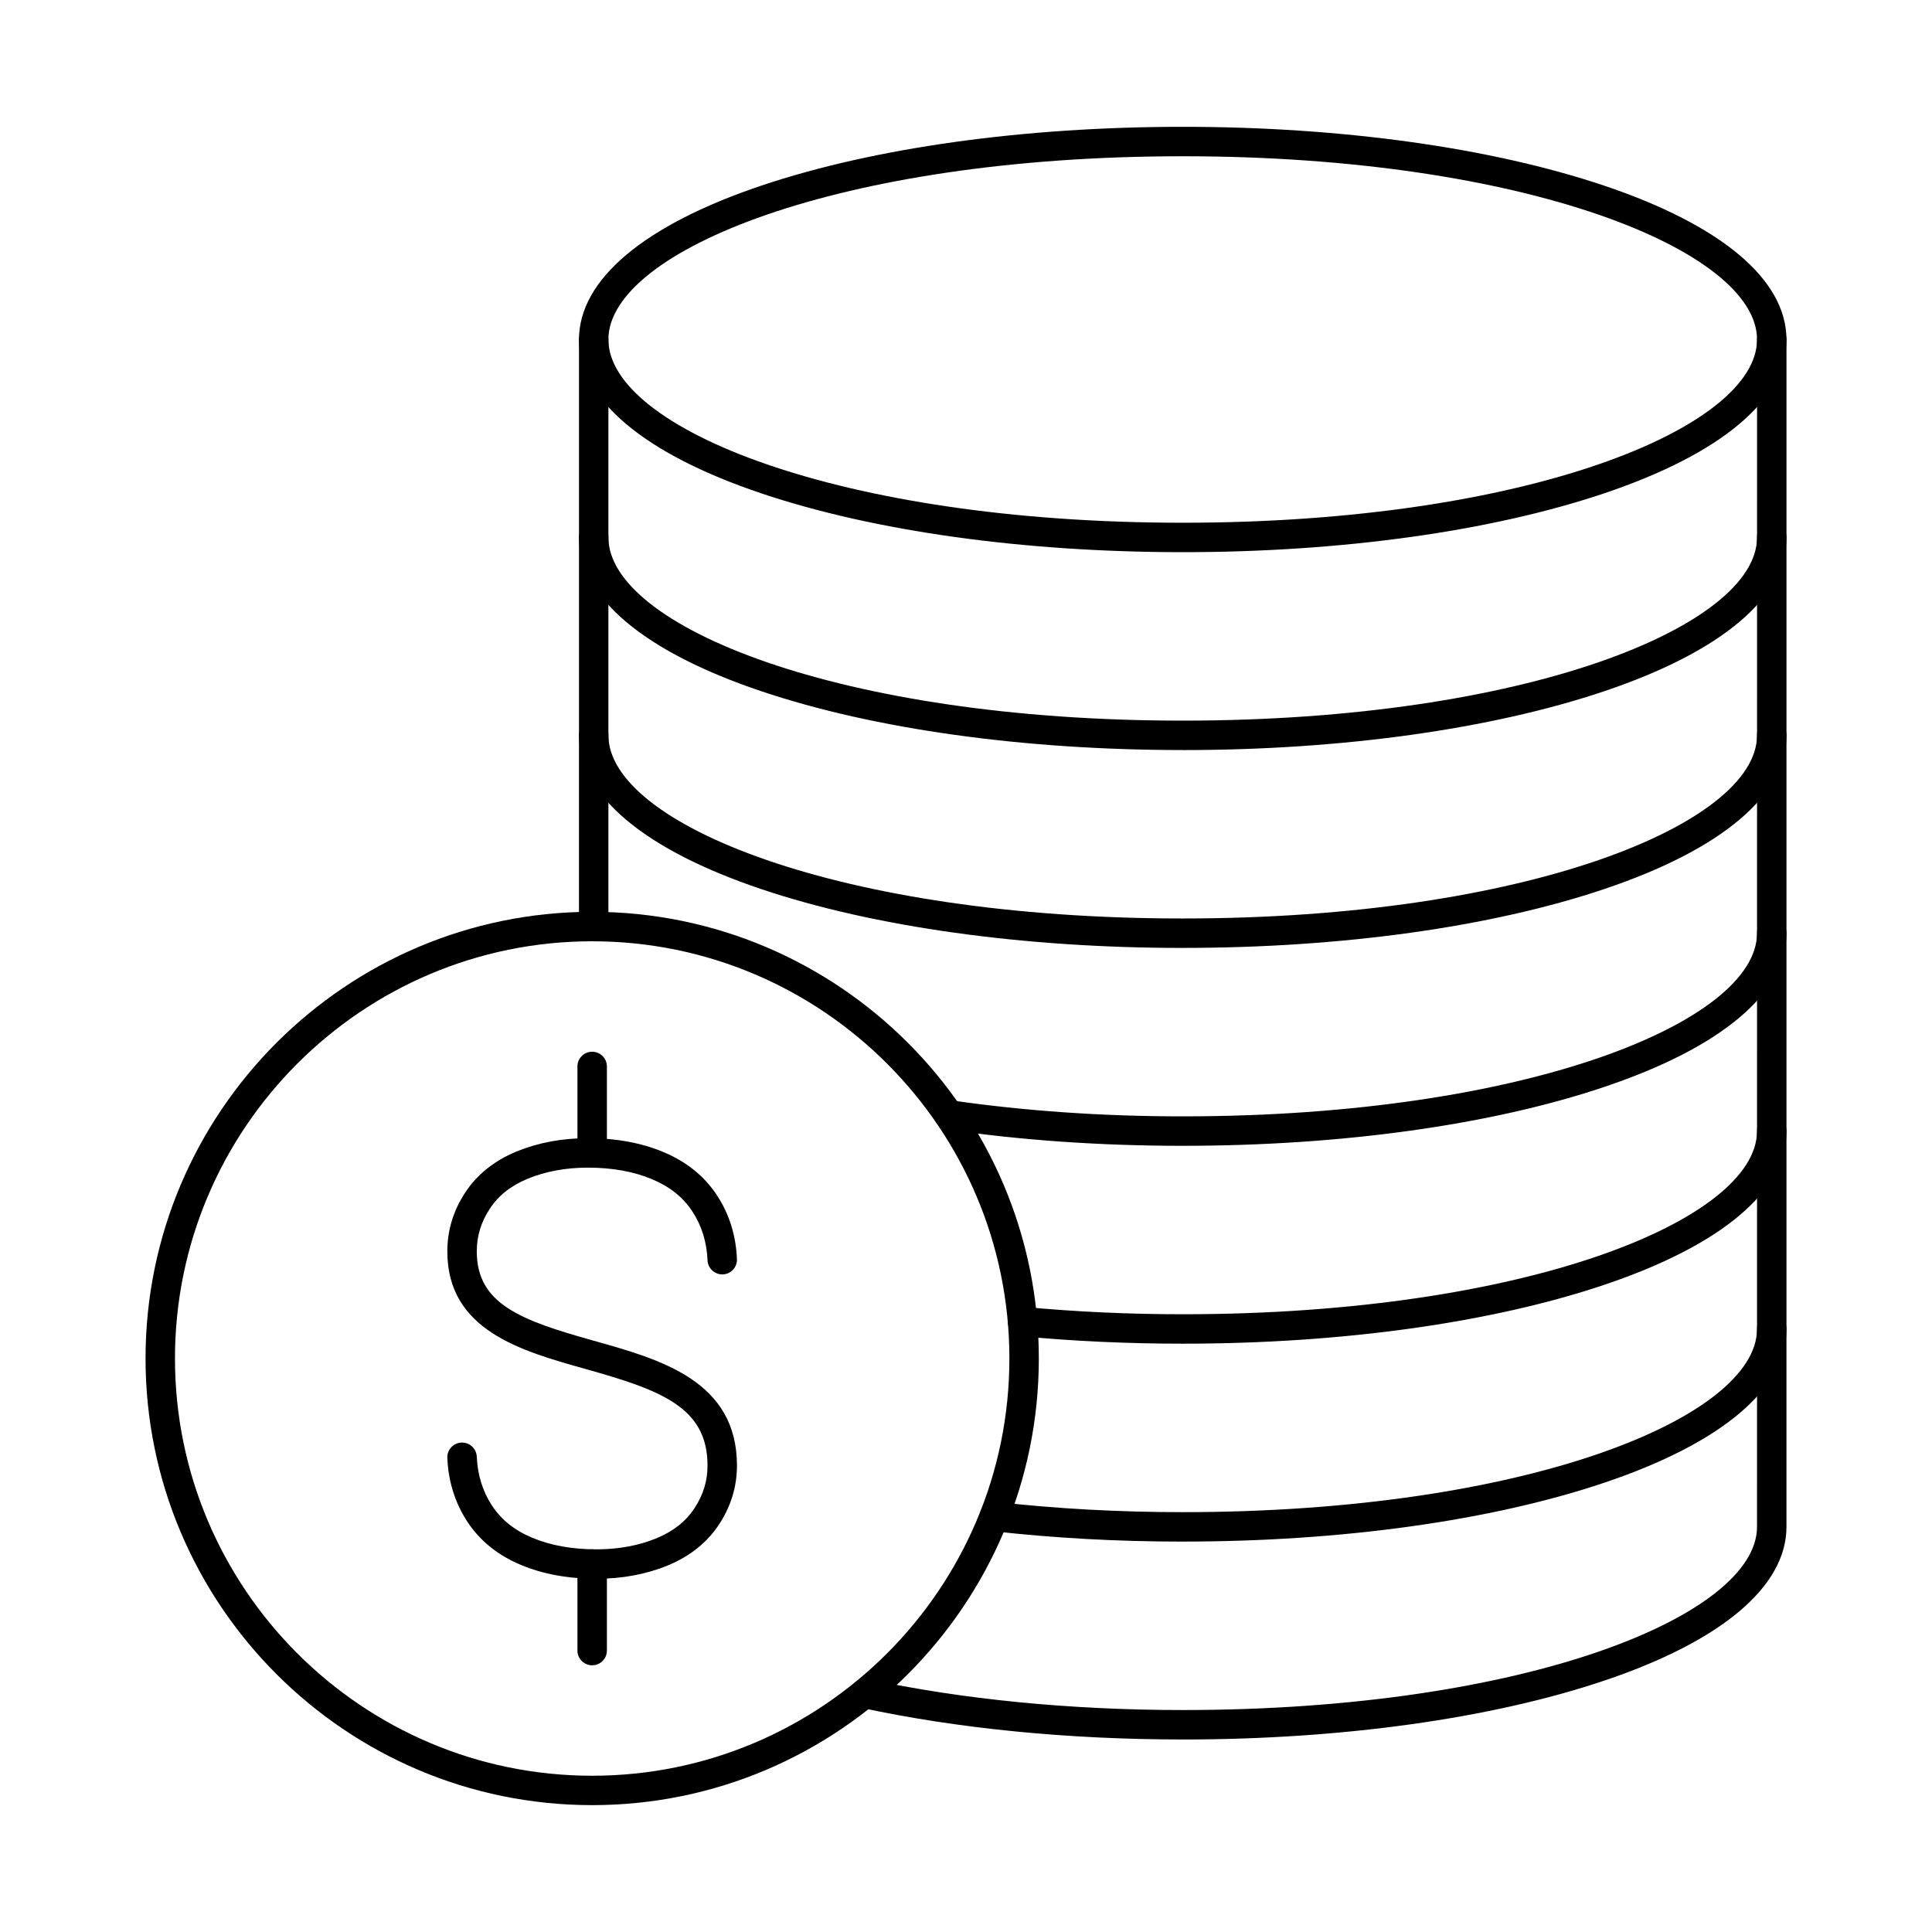 <?xml version="1.0" encoding="UTF-8"?>
<!-- Uploaded to: ICON Repo, www.svgrepo.com, Generator: ICON Repo Mixer Tools -->
<svg fill="#000000" width="800px" height="800px" version="1.1" viewBox="144 144 512 512" xmlns="http://www.w3.org/2000/svg">
 <g fill-rule="evenodd">
  <path d="m457.43 185.41c-91.039 0-152.2 25.109-152.2 48.562 0 23.449 61.16 48.559 152.2 48.559s152.2-25.109 152.2-48.559c0.004-23.453-61.16-48.559-152.2-48.562zm0 104.92c-42.102 0-81.746-5.527-111.62-15.566-31.188-10.484-48.371-24.973-48.371-40.793 0-15.82 17.18-30.309 48.371-40.793 29.879-10.039 69.523-15.57 111.62-15.57 42.113 0 81.754 5.527 111.62 15.57 31.199 10.484 48.379 24.973 48.379 40.793 0 15.82-17.18 30.309-48.379 40.793-29.867 10.039-69.512 15.566-111.62 15.566z"/>
  <path d="m457.43 342.77c-42.102 0-81.746-5.527-111.62-15.566-31.188-10.484-48.371-24.973-48.371-40.793v-52.441c0-2.152 1.738-3.898 3.902-3.898 2.156-0.004 3.891 1.746 3.891 3.902v52.438c0 23.453 61.16 48.562 152.2 48.562 91.043 0 152.2-25.109 152.2-48.559l0.004-52.441c0-2.152 1.746-3.898 3.898-3.898 2.152-0.004 3.902 1.746 3.902 3.902v52.438c0 15.824-17.18 30.312-48.383 40.793-29.867 10.039-69.512 15.57-111.62 15.566z"/>
  <path d="m457.43 395.21c-42.102 0-81.746-5.527-111.62-15.566-31.188-10.484-48.371-24.973-48.371-40.793v-52.441c0-2.152 1.738-3.898 3.902-3.898 2.156 0 3.891 1.746 3.891 3.898v52.438c0 23.449 61.16 48.559 152.2 48.559 91.043 0 152.2-25.109 152.2-48.559l0.004-52.441c0-2.152 1.746-3.898 3.898-3.898s3.902 1.746 3.902 3.898v52.438c0 15.82-17.18 30.309-48.383 40.793-29.867 10.039-69.512 15.566-111.62 15.566z"/>
  <path d="m301.34 393.45c-2.164 0-3.902-1.746-3.902-3.898v-50.699c0-2.152 1.738-3.898 3.902-3.898 2.156 0 3.891 1.746 3.891 3.902v50.695c0 2.156-1.738 3.902-3.891 3.902zm156.09 54.203c-21.691 0-42.73-1.461-62.523-4.34-2.133-0.312-3.617-2.289-3.301-4.422 0.305-2.137 2.297-3.613 4.418-3.301 19.426 2.824 40.09 4.258 61.406 4.258 91.043-0.004 152.2-25.109 152.2-48.559l0.004-52.441c0-2.152 1.746-3.898 3.898-3.898s3.902 1.746 3.902 3.902v52.438c0 15.82-17.18 30.309-48.383 40.793-29.867 10.039-69.512 15.57-111.62 15.566z"/>
  <path d="m457.43 500.09c-14.527 0-28.934-0.664-42.812-1.98-2.141-0.203-3.719-2.106-3.516-4.25 0.207-2.144 2.125-3.715 4.246-3.516 13.637 1.293 27.797 1.945 42.082 1.945 91.043 0 152.2-25.109 152.2-48.559l0.004-52.441c0-2.156 1.746-3.898 3.898-3.898 2.152-0.004 3.902 1.746 3.902 3.898v52.441c0 15.82-17.18 30.309-48.383 40.793-29.867 10.039-69.512 15.57-111.62 15.566z"/>
  <path d="m457.43 552.54c-17.23 0-34.176-0.93-50.371-2.769-2.144-0.242-3.68-2.176-3.434-4.316 0.242-2.144 2.176-3.68 4.316-3.438 15.902 1.805 32.551 2.719 49.488 2.719 91.043 0 152.2-25.105 152.2-48.559l0.004-52.441c0-2.156 1.746-3.902 3.898-3.902s3.902 1.746 3.902 3.902v52.438c0 15.82-17.18 30.309-48.383 40.793-29.867 10.039-69.512 15.57-111.62 15.566z"/>
  <path d="m457.43 604.98c-30.254 0-59.668-2.894-85.059-8.375-2.113-0.457-3.445-2.531-2.996-4.637 0.457-2.106 2.531-3.449 4.644-2.988 24.852 5.363 53.695 8.199 83.41 8.199 91.043 0 152.2-25.109 152.2-48.559l0.004-52.441c0-2.152 1.746-3.898 3.898-3.898s3.902 1.746 3.902 3.902v52.438c0 15.82-17.18 30.309-48.383 40.793-29.867 10.039-69.512 15.57-111.62 15.57z"/>
  <path d="m300.93 393.45c-60.957 0-110.56 49.602-110.56 110.57s49.602 110.57 110.56 110.57c60.969-0.004 110.57-49.602 110.57-110.57s-49.598-110.57-110.57-110.57zm0 228.93c-65.266 0-118.36-53.102-118.36-118.37 0-65.27 53.094-118.37 118.36-118.37 65.277 0 118.37 53.098 118.37 118.37 0 65.266-53.094 118.37-118.37 118.37z"/>
  <path d="m302.07 562.39c-7.516 0-14.285-1.246-20.105-3.703-6.047-2.539-10.801-6.383-14.113-11.418-3.269-5.004-5.051-10.691-5.305-16.922-0.078-2.156 1.594-3.969 3.75-4.051 2.156-0.07 3.961 1.59 4.055 3.742 0.195 4.801 1.543 9.16 4.023 12.953 2.481 3.762 5.953 6.547 10.617 8.504 4.867 2.055 10.605 3.094 17.078 3.094 5.801 0 11.156-0.984 15.898-2.93 4.512-1.871 7.812-4.488 10.098-8 2.309-3.531 3.434-7.211 3.434-11.262 0-15.434-12.223-19.969-32.34-25.605-17.156-4.809-36.617-10.258-36.617-31.172 0.004-5.543 1.586-10.766 4.703-15.523 3.121-4.797 7.711-8.484 13.656-10.949 5.711-2.34 12.051-3.519 18.867-3.519 7.527-0.004 14.293 1.246 20.117 3.707 6.047 2.535 10.801 6.383 14.113 11.418 3.273 5 5.051 10.691 5.293 16.922 0.094 2.152-1.586 3.969-3.738 4.051-2.133 0.082-3.961-1.59-4.055-3.742-0.191-4.801-1.543-9.16-4.023-12.953-2.477-3.762-5.953-6.547-10.617-8.504-4.863-2.059-10.605-3.094-17.09-3.094-5.789 0-11.145 0.988-15.898 2.93-4.5 1.867-7.812 4.488-10.09 8-2.312 3.527-3.434 7.207-3.434 11.262 0 13.988 11.684 18.27 30.914 23.656 17.832 4.992 38.039 10.656 38.039 33.117 0 5.539-1.586 10.762-4.703 15.523-3.117 4.793-7.711 8.484-13.656 10.949-5.711 2.336-12.051 3.519-18.875 3.519z"/>
  <path d="m300.93 453.45c-2.152 0-3.902-1.746-3.902-3.898v-22.934c0-2.152 1.746-3.898 3.902-3.898 2.164 0 3.902 1.746 3.902 3.902v22.93c0 2.156-1.738 3.902-3.902 3.902z"/>
  <path d="m300.93 585.32c-2.152 0-3.902-1.746-3.902-3.898v-22.934c0-2.156 1.746-3.898 3.902-3.898 2.164 0 3.902 1.746 3.902 3.902v22.93c0 2.156-1.738 3.902-3.902 3.902z"/>
 </g>
</svg>